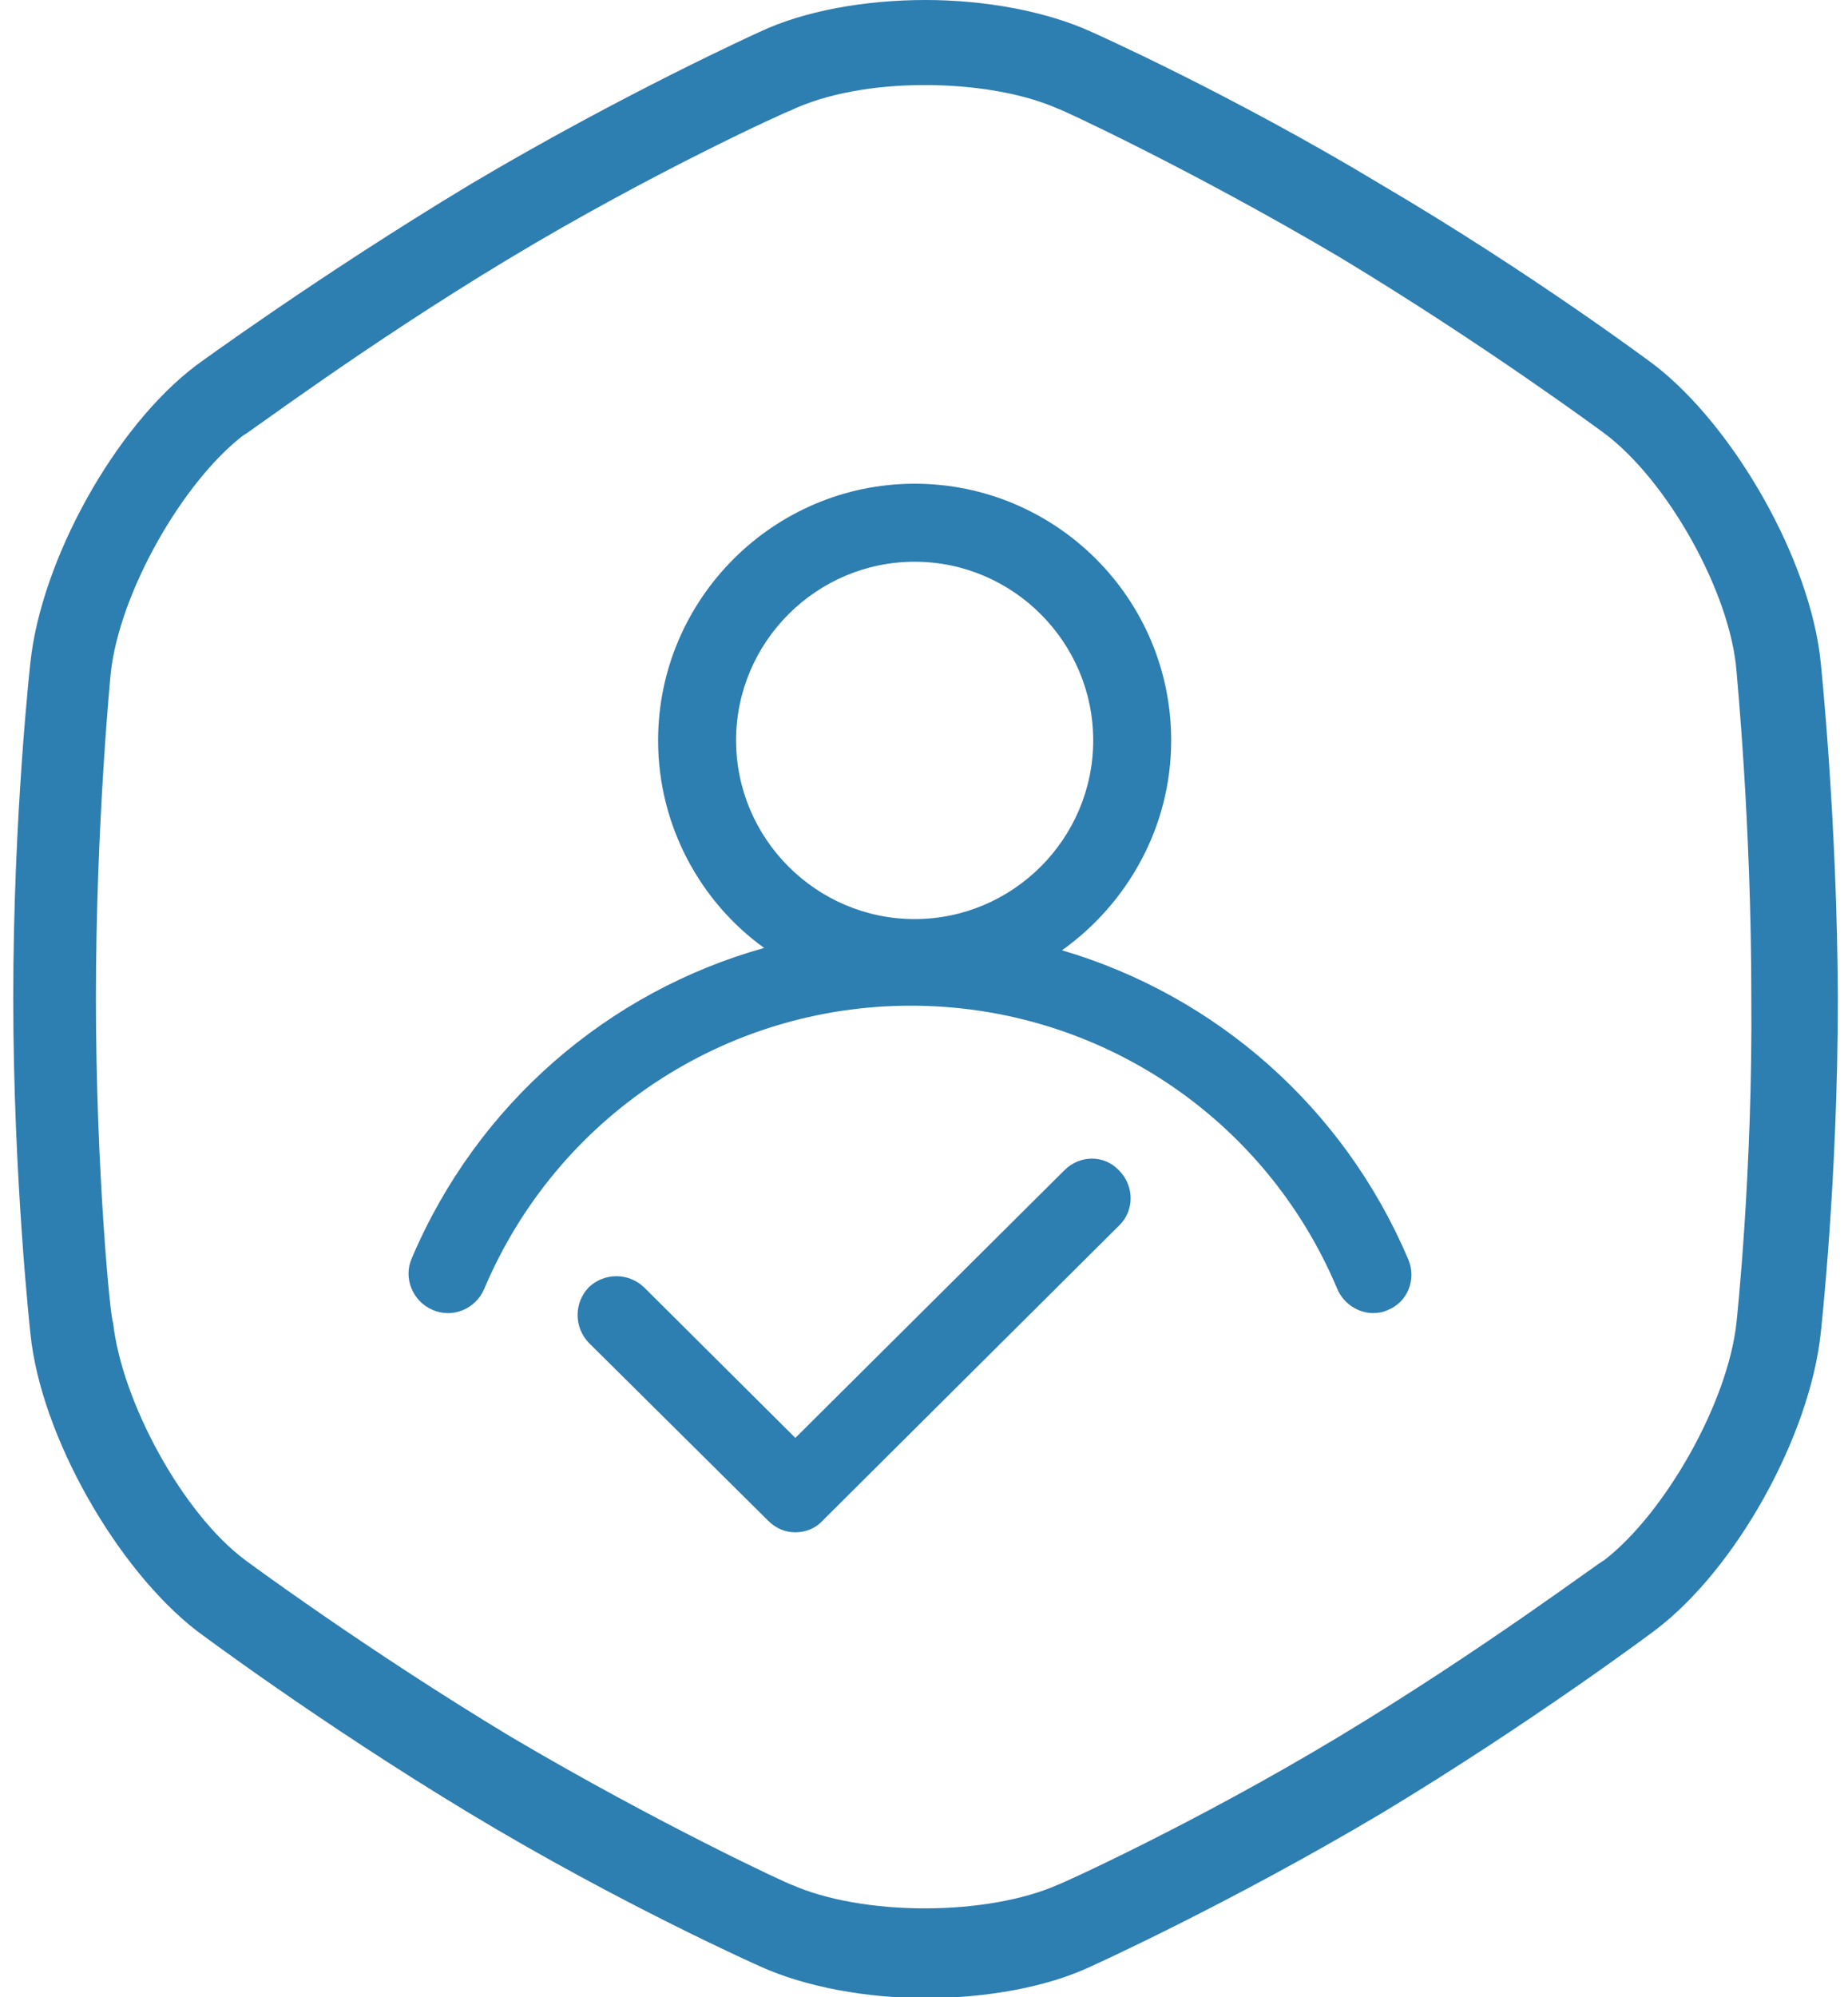 <?xml version="1.0" encoding="utf-8"?>
<!-- Generator: Adobe Illustrator 19.0.0, SVG Export Plug-In . SVG Version: 6.00 Build 0)  -->
<svg version="1.1" id="Слой_3" xmlns="http://www.w3.org/2000/svg" xmlns:xlink="http://www.w3.org/1999/xlink" x="0px" y="0px"
	 viewBox="84 -93 237 256" style="enable-background:new 84 -93 237 256;" xml:space="preserve">
<style type="text/css">
	.st0{fill:#2D7EB1;}
</style>
<g>
	<path class="st0" d="M220.5,57L186,91.3L166.6,72c-2-1.9-5.1-1.9-7.1,0c-1.9,2-1.9,5.1,0,7.1l23,22.8c1,1,2.2,1.5,3.5,1.5
		c1.3,0,2.6-0.5,3.5-1.5l38-37.8c2-1.9,2-5.1,0-7.1C225.6,55,222.5,55,220.5,57z"/>
	<path class="st0" d="M264.6,68.4c-8.3-19.5-24.7-33.8-44.4-39.6c8.4-6,14-15.8,14-26.9c0-18.2-14.8-32.9-32.9-32.9
		s-32.9,14.8-32.9,32.9c0,10.9,5.4,20.7,13.6,26.6c-20,5.6-36.8,20-45.2,39.8c-1.1,2.5,0.1,5.5,2.7,6.6c2.5,1.1,5.5-0.1,6.6-2.7
		c9.3-22,30.8-36.3,54.7-36.3c23.9,0,45.4,14.2,54.7,36.3c0.8,1.9,2.7,3.1,4.6,3.1c0.6,0,1.3-0.1,1.9-0.4
		C264.5,73.9,265.7,71,264.6,68.4z M201.3-21c12.6,0,22.9,10.3,22.9,22.9c0,12.6-10.3,22.9-22.9,22.9s-22.9-10.3-22.9-22.9
		C178.4-10.7,188.7-21,201.3-21z"/>
</g>
<path class="st0" d="M317.5-8.1c-1.3-13.1-11.1-30.2-21.3-38.1c0,0-15.6-11.7-35-23.1c-19.4-11.7-37.2-19.6-37.2-19.6
	c-5.9-2.7-13.8-4.1-21.3-4.1c-7.8,0-15.6,1.4-21.3,4.1c0,0-17.5,7.9-37.2,19.6c-19.4,11.7-35,23.1-35,23.1
	c-10.5,7.9-19.9,25-21.3,38.1c0,0-2.2,19.6-2.2,43c0,23.1,2.2,43,2.2,43c1.3,13.1,11.1,30.2,21.3,38.1c0,0,15.6,11.7,35,23.4
	c19.4,11.7,37.2,19.6,37.2,19.6c5.9,2.7,13.8,4.1,21.3,4.1c7.8,0,15.6-1.4,21.3-4.1c0,0,17.5-7.9,37.2-19.6
	c19.4-11.7,35-23.4,35-23.4c10.5-7.9,19.9-25,21.3-38.1c0,0,2.2-19.6,2.2-43C319.6,11.8,317.5-8.1,317.5-8.1z M306.7,76.5
	c-1.1,10.3-9.2,24.5-17,30.5c-0.3,0-15.4,11.4-34,22.6s-35.9,19-36.1,19c-4.3,1.9-10.5,3-17,3s-12.7-1.1-17-3
	c-0.3,0-17.3-7.9-36.1-19c-18.6-11.2-34-22.6-34-22.6c-8.1-6-15.9-20.4-17-30.5c-0.3,0-2.2-19.3-2.2-41.6c0-22.3,1.9-41.6,1.9-41.6
	c1.1-10.3,9.2-24.5,17-30.5c0.3,0,15.4-11.4,34-22.6s35.9-19,36.1-19c4.6-2.2,10.8-3.3,17.3-3.3s12.7,1.1,17,3
	c0.3,0,17.3,7.9,36.1,19c18.6,11.2,34,22.6,34,22.6c8.1,6,16.2,20.4,17,30.5c0,0.3,1.9,19.3,1.9,41.6
	C308.8,57.2,306.7,76.5,306.7,76.5z"/>
</svg>
